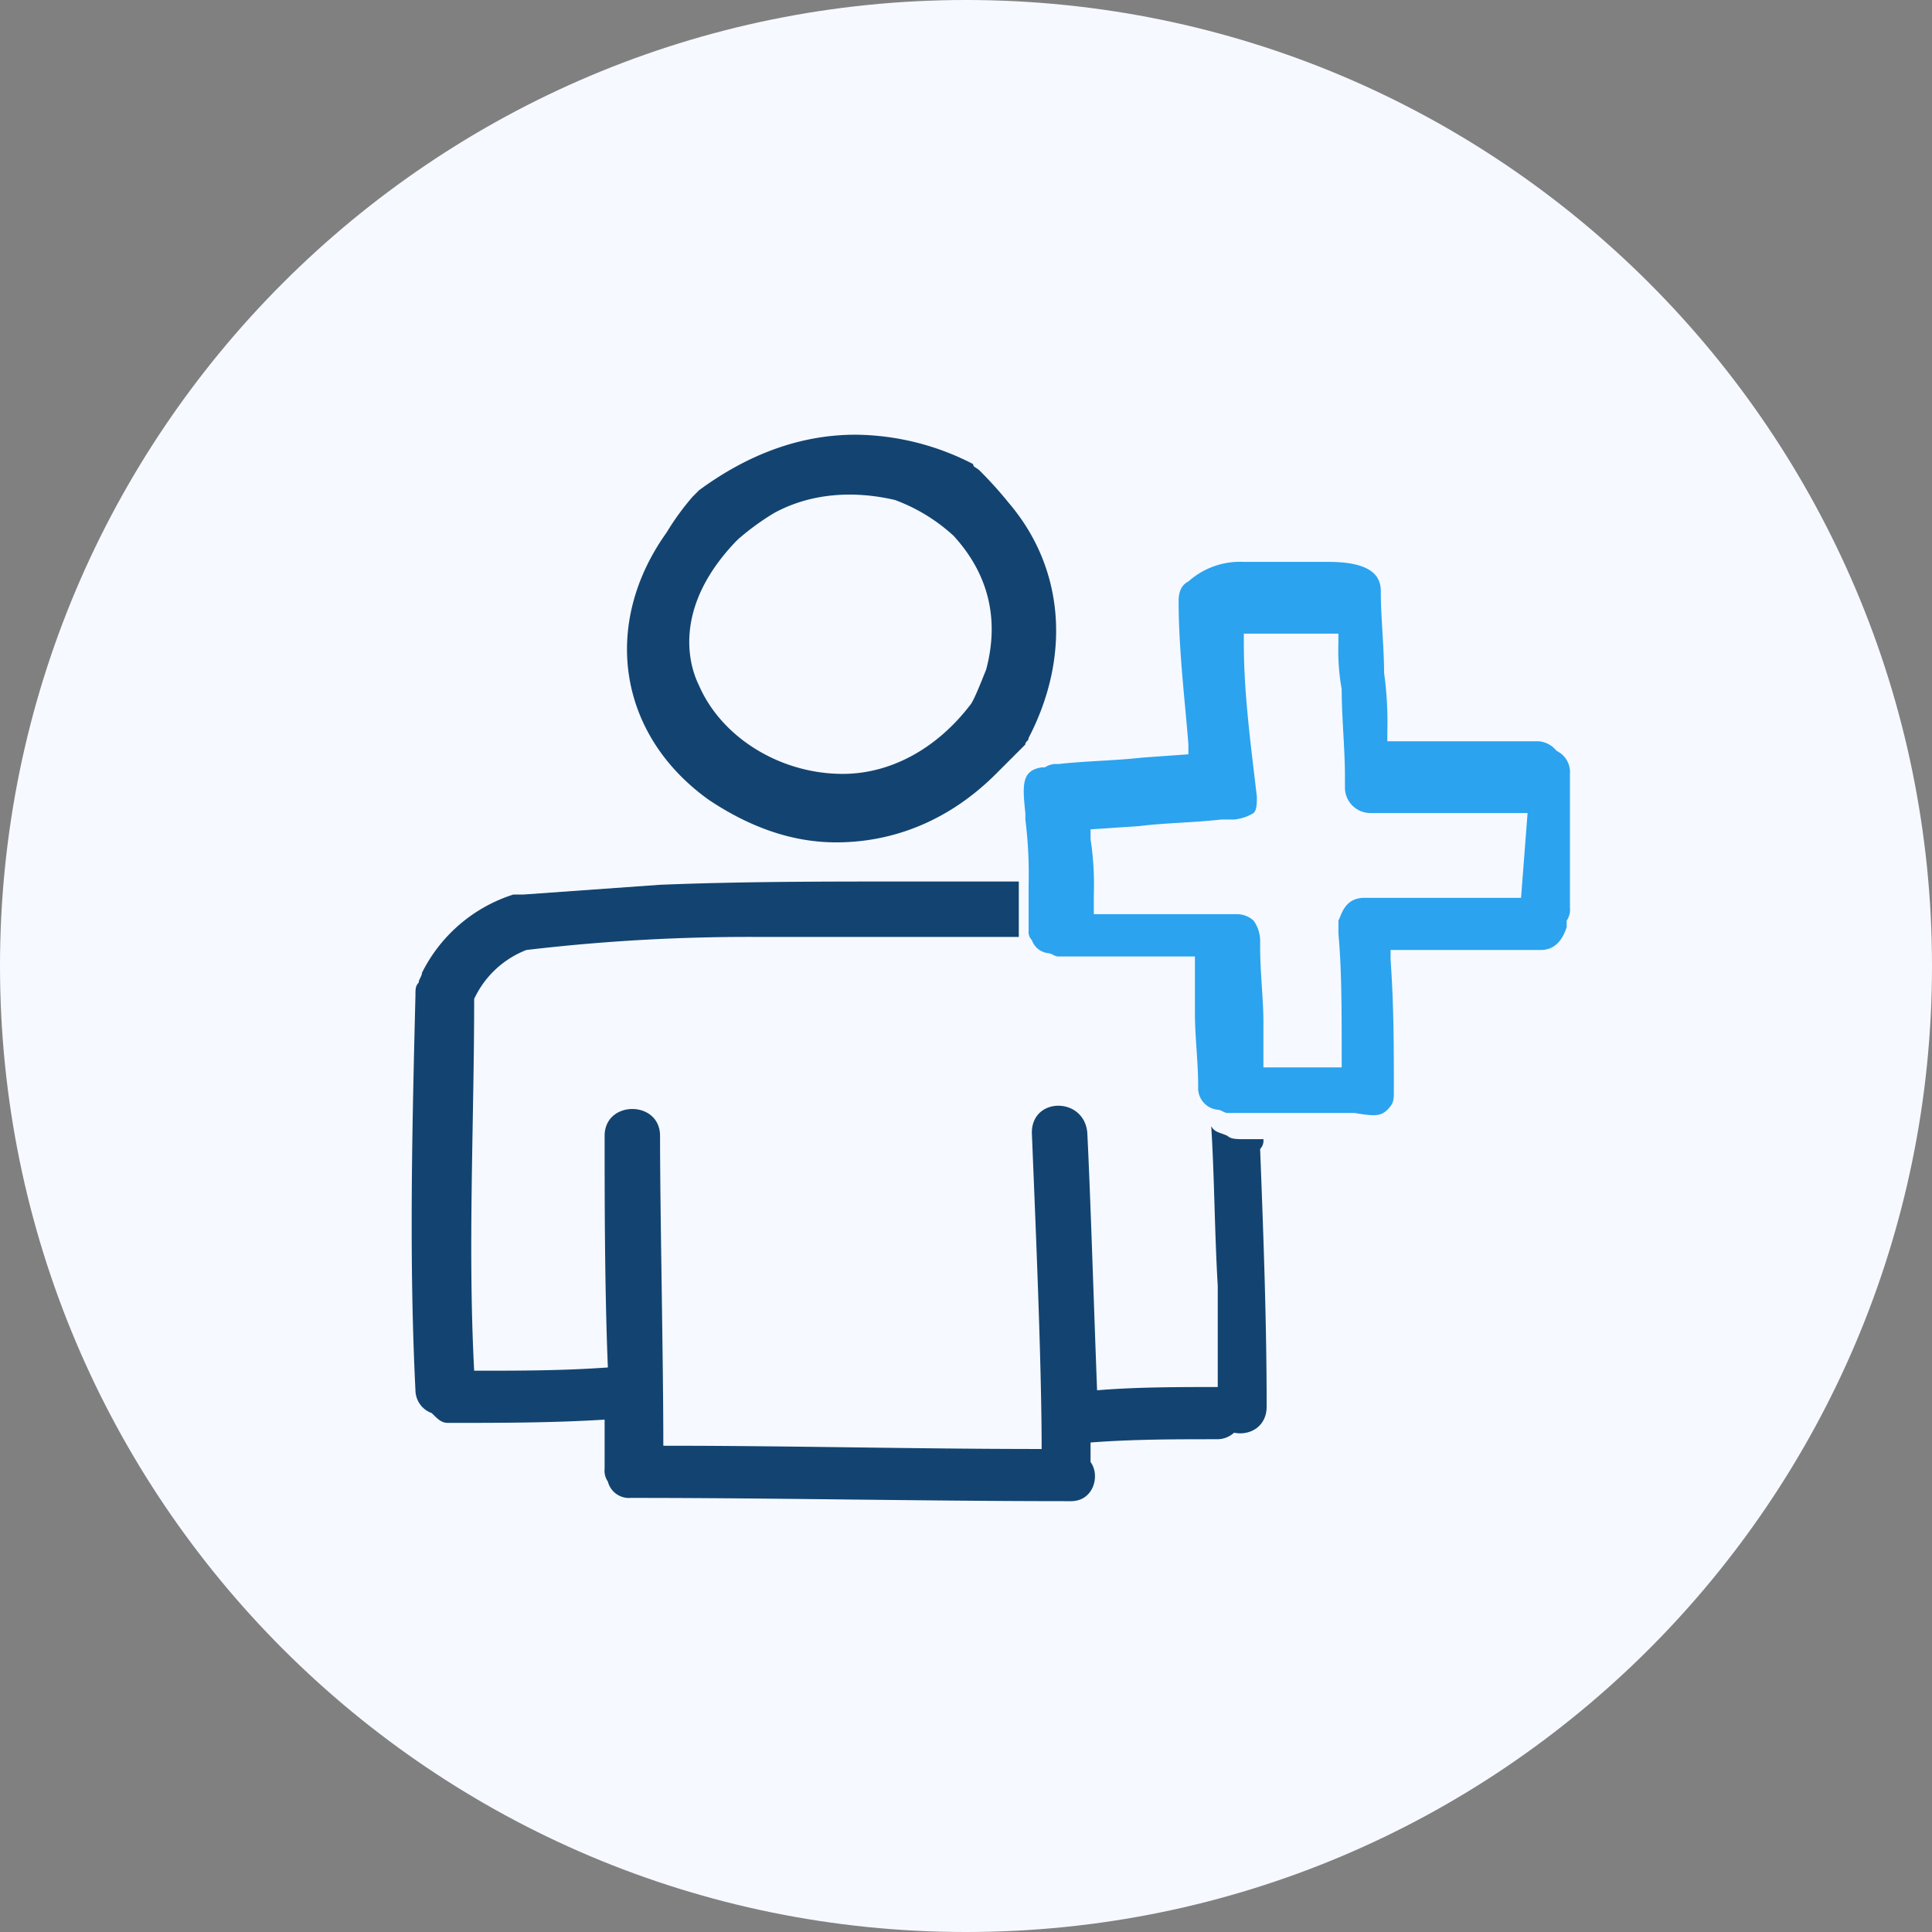 <svg id="patient_onboard" data-name="patient onboard" xmlns="http://www.w3.org/2000/svg" width="385.242" height="385.242" viewBox="0 0 385.242 385.242">
  <rect x="0" y="0" width="385.242" height="385.242" fill="#808080" stroke="none"/>
  <path id="Path_454" data-name="Path 454" d="M192.621,385.242C299,385.242,385.242,299,385.242,192.621S299,0,192.621,0,0,86.239,0,192.621,86.239,385.242,192.621,385.242Z" fill="#f6f9ff"/>
  <path id="Path_455" data-name="Path 455" d="M29.325,81.835c7.8,5.2,16.257,8.454,25.362,8.454,11.706,0,22.761-4.552,31.865-13.656l5.853-5.853c0-.651.65-.651.65-1.3,8.454-16.258,7.154-33.817-3.9-46.822a81.369,81.369,0,0,0-5.853-6.5c-.651-.65-1.3-.65-1.3-1.3A51.946,51.946,0,0,0,58.589,9C47.533,9,37.128,12.9,27.374,20.055l-1.3,1.3a51.367,51.367,0,0,0-5.2,7.154C7.864,46.718,11.116,68.829,29.325,81.835Zm5.2-51.374.65-.651a51.441,51.441,0,0,1,7.153-5.2c7.154-3.9,15.608-4.552,24.062-2.6A35.4,35.4,0,0,1,78.1,29.16c7.153,7.8,9.1,16.908,6.5,26.663-1.3,3.252-2.6,6.5-3.251,7.154-6.5,8.454-15.608,13.657-25.362,13.657-12.356,0-24.061-7.154-28.614-17.558C24.772,53.872,22.821,42.817,34.528,30.461Z" transform="translate(112.043 77.679)" fill="#134471"/>
  <path id="Path_456" data-name="Path 456" d="M178.356,69.626h-3.9c-1.3,0-2.6,0-3.251-.65-1.3-.65-2.6-.65-3.251-1.951.65,10.405.65,20.811,1.3,31.865V119.05c-7.8,0-16.258,0-24.061.65-.651-16.908-1.3-38.369-1.951-51.375-.65-7.154-11.056-7.154-11.056,0,.65,16.258,1.951,45.522,1.951,63.081-25.362,0-50.075-.65-75.437-.65,0-17.558-.65-46.172-.65-61.78,0-7.153-11.055-7.153-11.055,0,0,11.706,0,30.565.65,46.172-9.1.65-17.558.65-26.662.65-1.3-24.711,0-49.424,0-74.135a19.13,19.13,0,0,1,10.405-9.755,376.617,376.617,0,0,1,46.822-2.6h51.375V18.251H106.821c-16.258,0-32.515,0-48.774.651l-27.313,1.95H28.784A30.756,30.756,0,0,0,10.575,36.46c0,.65-.65,1.3-.65,1.95-.65.651-.65,1.3-.65,2.6-.65,26.013-1.3,52.676,0,78.689a4.89,4.89,0,0,0,3.252,4.552c1.3,1.3,1.951,1.951,3.252,1.951,10.405,0,20.81,0,31.215-.65v9.754a3.911,3.911,0,0,0,.65,2.6A4.333,4.333,0,0,0,52.2,141.16c29.264,0,58.529.651,87.793.651,4.552,0,5.853-5.2,3.9-7.8v-3.9c8.454-.65,16.908-.65,25.362-.65a4.968,4.968,0,0,0,3.251-1.3c3.251.65,6.5-1.3,6.5-5.2,0-16.908-.65-34.467-1.3-51.375A2.39,2.39,0,0,0,178.356,69.626Z" transform="translate(73.566 157.523)" fill="#134471"/>
  <path id="Path_457" data-name="Path 457" d="M93.7,120.886c1.3-1.3,1.3-1.95,1.3-3.9,0-8.454,0-16.908-.651-26.012V89.021h29.915c3.251,0,4.552-2.6,5.2-4.552v-1.3a3.91,3.91,0,0,0,.65-2.6V53.9a4.683,4.683,0,0,0-2.6-4.553l-.65-.65a4.969,4.969,0,0,0-3.251-1.3H93.7V45.45a70.7,70.7,0,0,0-.65-11.706c0-5.2-.65-11.055-.65-16.258,0-2.6-1.3-5.853-10.405-5.853H65.088a15.449,15.449,0,0,0-11.055,3.9q-1.95.975-1.95,3.9c0,9.754,1.3,20.16,1.95,28.614V50l-9.1.65c-5.853.65-11.055.65-16.908,1.3a3.908,3.908,0,0,0-2.6.651h-.65c-3.9.65-3.9,3.251-3.251,9.1v1.3a87.192,87.192,0,0,1,.65,13.007v9.1a2.391,2.391,0,0,0,.65,1.951,3.926,3.926,0,0,0,3.252,2.6c.65,0,1.3.65,1.95.65H55.334v11.055c0,5.2.65,9.754.65,14.957a4.326,4.326,0,0,0,3.9,4.552c.651,0,1.3.651,1.951.651H87.2C91.1,122.187,92.4,122.187,93.7,120.886Zm26.664-42.27H89.15c-3.9,0-4.553,3.251-5.2,4.552v2.6c.65,7.154.65,14.957.65,24.712v1.95H68.99v-9.1c0-4.552-.651-9.754-.651-14.957v-1.3a6.974,6.974,0,0,0-1.3-3.9,4.968,4.968,0,0,0-3.251-1.3H35.174v-3.9a59.513,59.513,0,0,0-.65-11.055V64.96l9.754-.65c5.2-.651,10.405-.651,16.258-1.3h2.6a9.248,9.248,0,0,0,3.9-1.3c.65-.65.65-1.951.65-3.251-1.3-11.055-2.6-20.811-2.6-30.565V25.94h18.86v1.951A42.947,42.947,0,0,0,84.6,37c0,5.853.65,11.706.65,17.558v1.951a5.077,5.077,0,0,0,5.2,5.2h31.215Z" transform="translate(182.934 100.409)" fill="#2ba3ef"/>
</svg>
